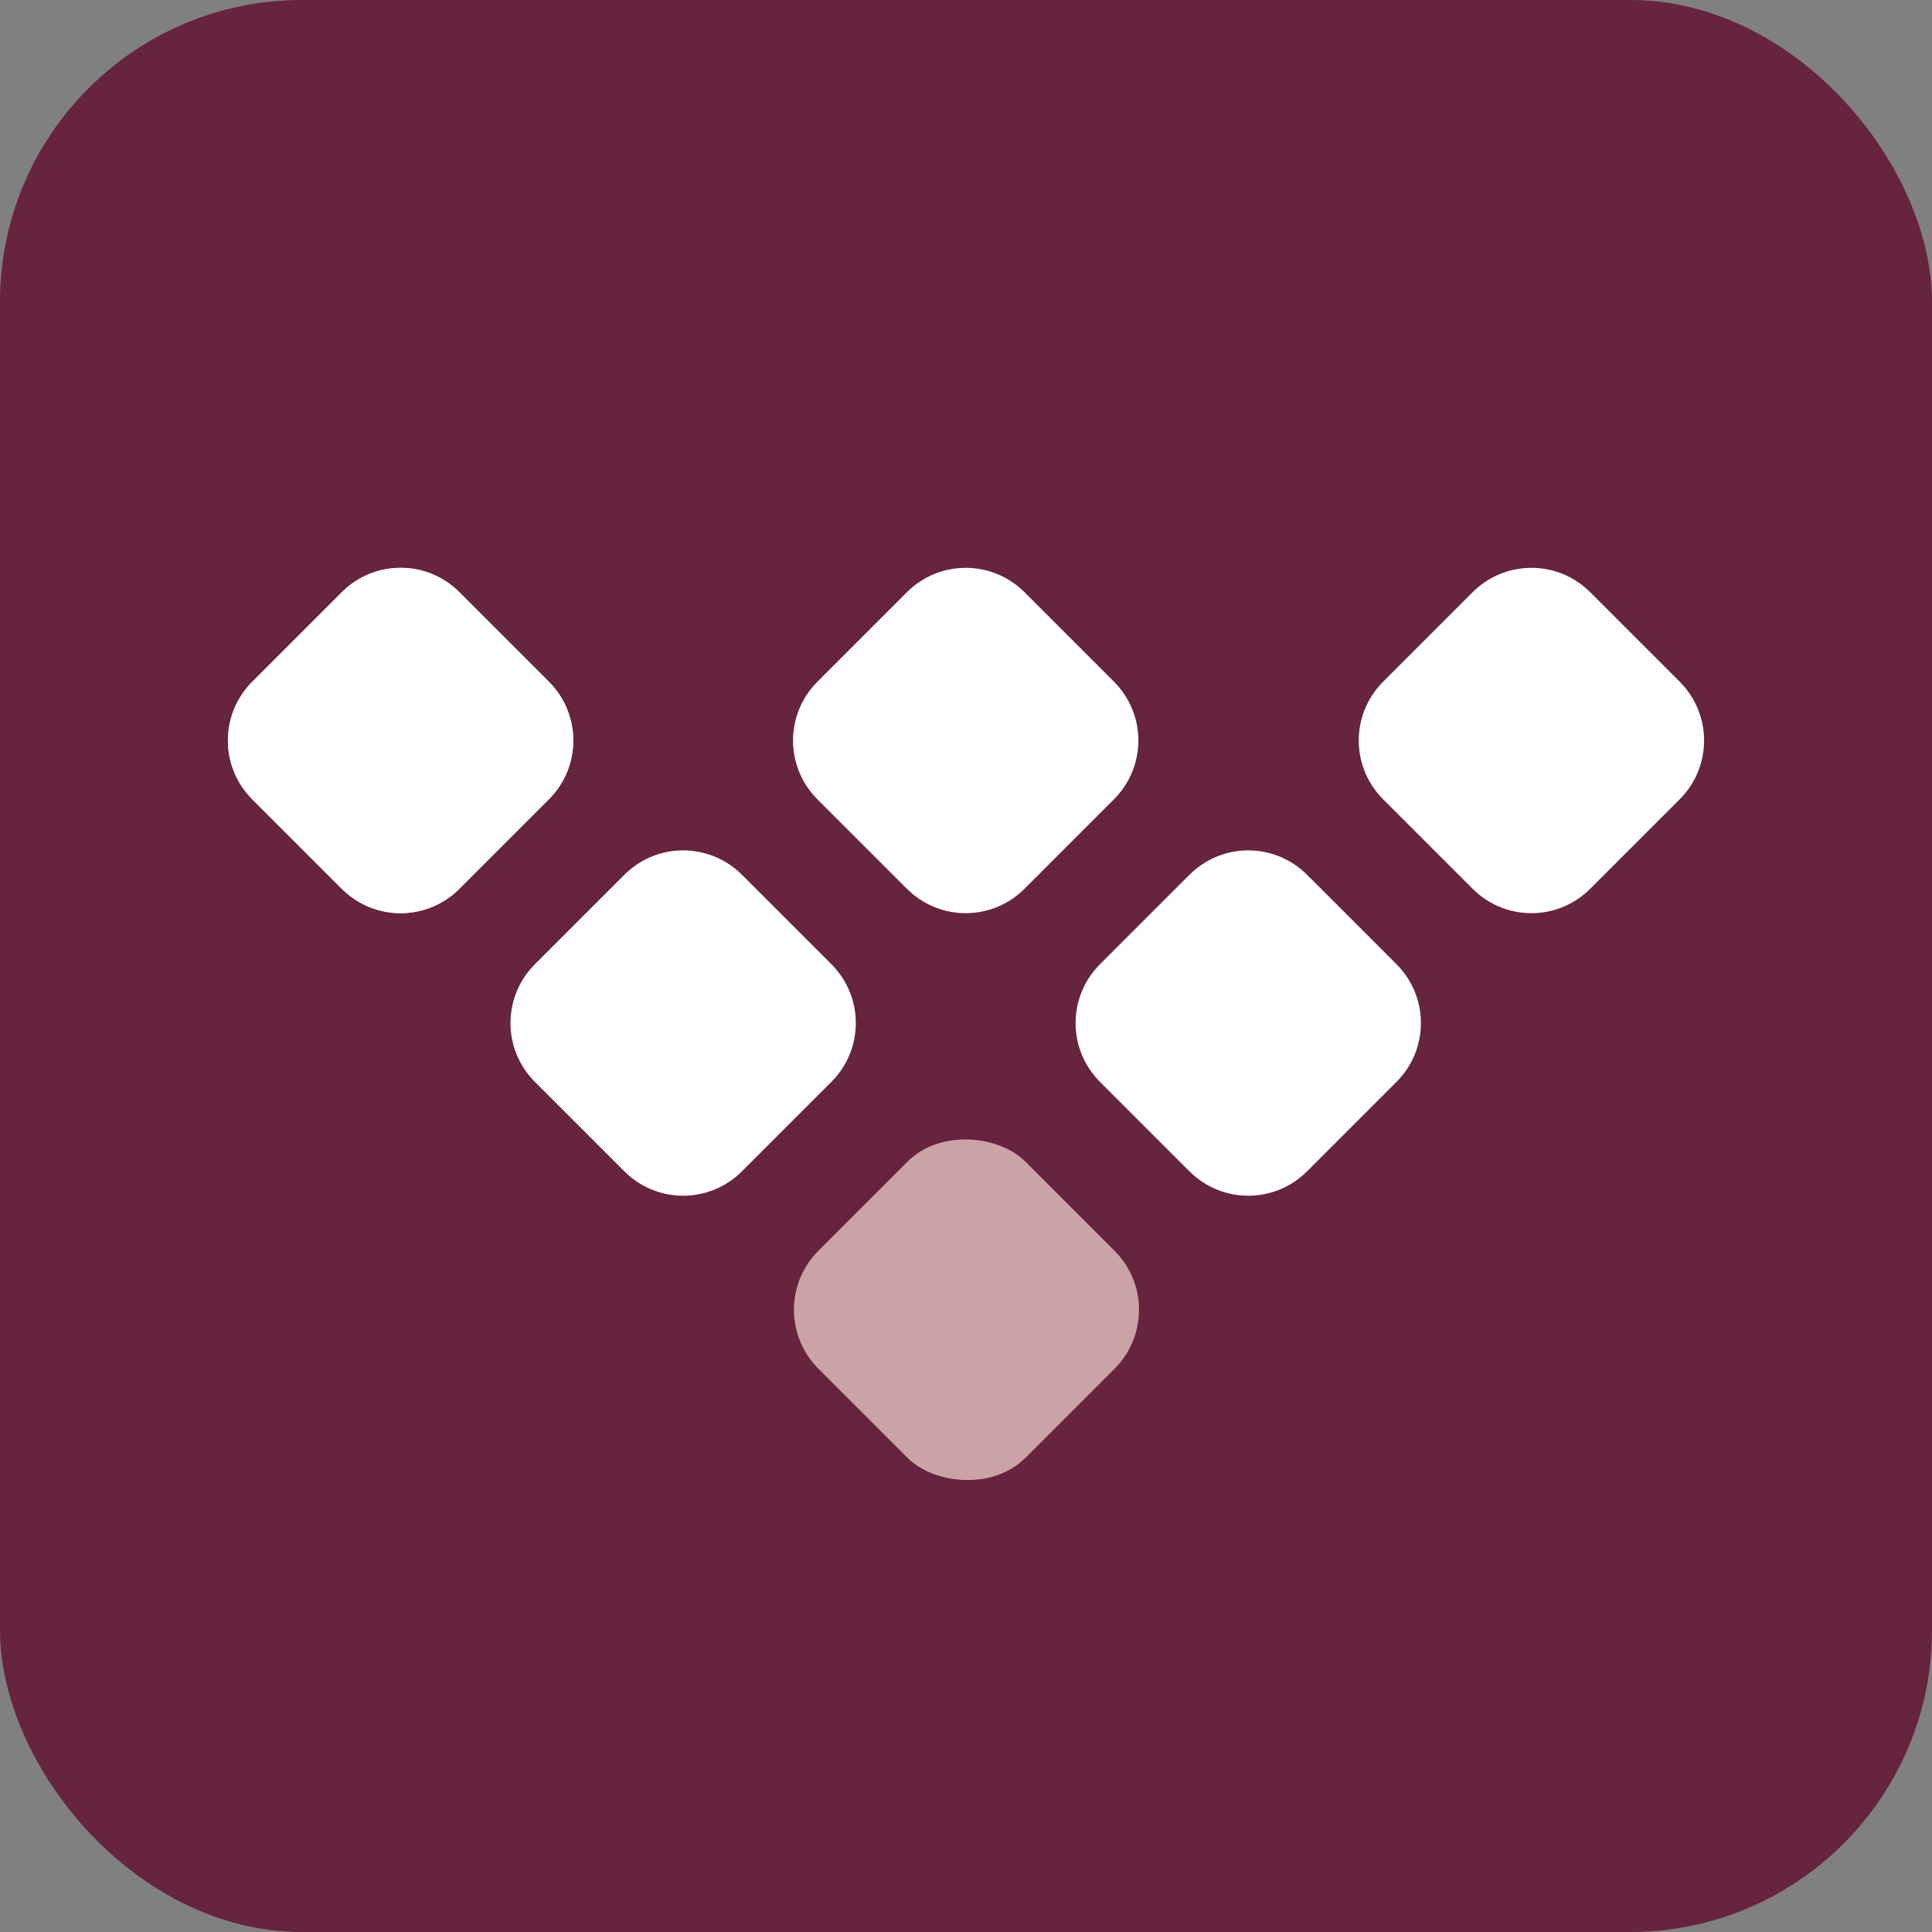 <?xml version="1.0" encoding="UTF-8"?>
<svg id="Layer_1" data-name="Layer 1" xmlns="http://www.w3.org/2000/svg" viewBox="0 0 32 32">
  <rect x="0" y="0" width="32" height="32" fill="#808080" stroke="none"/>
  <rect width="32" height="32" rx="5" ry="5" fill="#66243e"/>
  <g>
    <path d="M9.09,13.24l-1.48,1.48c-.54.54-1.41.54-1.95,0l-1.48-1.48c-.54-.54-.54-1.41,0-1.95l1.48-1.48c.54-.54,1.41-.54,1.95,0l1.48,1.48c.54.54.54,1.41,0,1.95ZM18.45,11.29l-1.48-1.48c-.54-.54-1.41-.54-1.95,0l-1.48,1.48c-.54.54-.54,1.41,0,1.95l1.48,1.48c.54.54,1.41.54,1.95,0l1.48-1.48c.54-.54.54-1.41,0-1.95ZM27.82,11.29l-1.48-1.48c-.54-.54-1.41-.54-1.95,0l-1.48,1.48c-.54.54-.54,1.41,0,1.95l1.48,1.48c.54.54,1.41.54,1.95,0l1.48-1.48c.54-.54.54-1.41,0-1.95ZM13.77,15.97l-1.48-1.48c-.54-.54-1.41-.54-1.95,0l-1.48,1.48c-.54.54-.54,1.41,0,1.95l1.48,1.48c.54.54,1.41.54,1.95,0l1.48-1.48c.54-.54.54-1.41,0-1.95ZM23.13,15.97l-1.48-1.48c-.54-.54-1.41-.54-1.95,0l-1.48,1.48c-.54.54-.54,1.41,0,1.95l1.48,1.48c.54.54,1.41.54,1.95,0l1.48-1.48c.54-.54.54-1.41,0-1.95Z" fill="#fff"/>
    <path d="M9.09,13.24l-1.48,1.48c-.54.54-1.41.54-1.95,0l-1.48-1.48c-.54-.54-.54-1.41,0-1.95l1.48-1.48c.54-.54,1.41-.54,1.95,0l1.48,1.48c.54.54.54,1.41,0,1.95Z" fill="#fff"/>
    <rect x="13.58" y="19.27" width="4.85" height="4.85" rx="1.38" ry="1.38" transform="translate(-10.65 17.67) rotate(-45)" fill="#cba2a6"/>
  </g>
</svg>